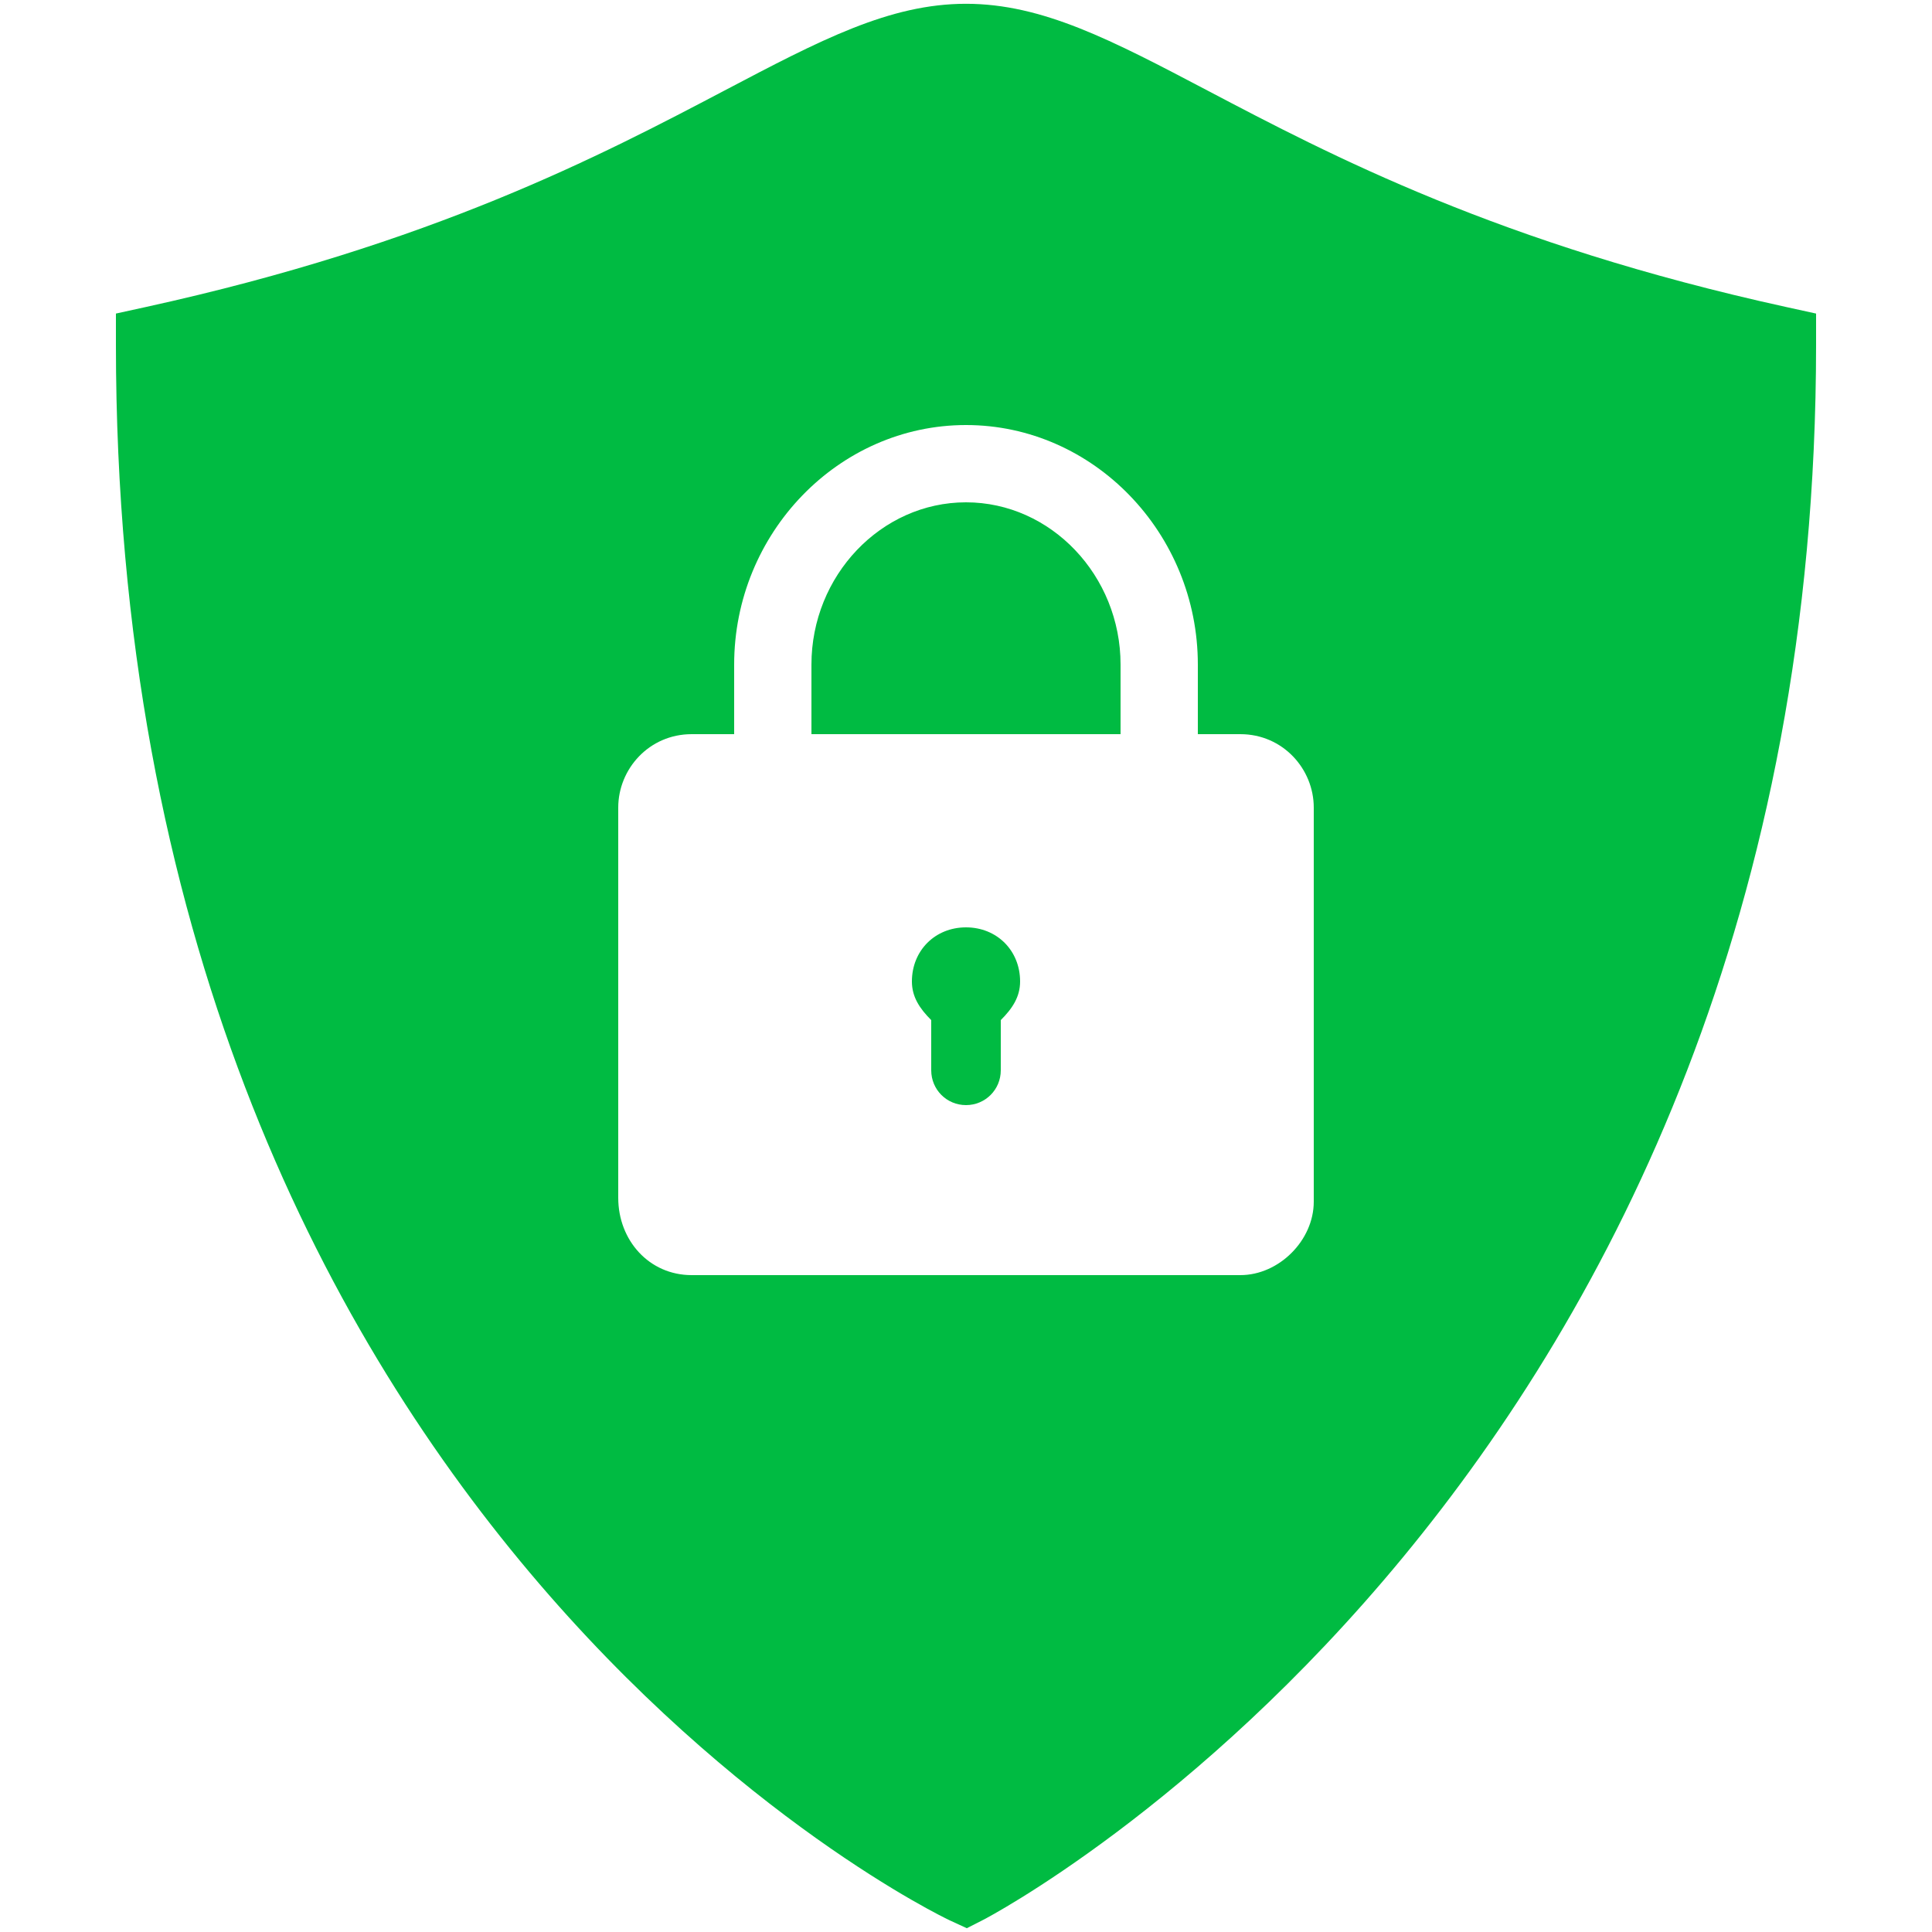 ﻿<?xml version="1.0" encoding="utf-8"?>
<svg xmlns="http://www.w3.org/2000/svg" viewBox="0 0 50 50" width="500" height="500">
  <path d="M25 0.098C23.019 0.098 21.23 1.039 18.752 2.342C15.561 4.02 11.187 6.318 3.785 7.943L3 8.115L3 8.92C3 39.385 24.364 49.6 24.58 49.699L25.021 49.902L25.453 49.682C25.669 49.572 47 38.37 47 8.92L47 8.115L46.215 7.943C38.813 6.318 34.439 4.02 31.248 2.342C28.77 1.039 26.981 0.098 25 0.098 z M 25 11C28.3 11 31 13.799 31 17.199L31 19L32.1 19C33.2 19 34 19.9 34 20.9L34 31.1C34 32.1 33.1 33 32.1 33L17.9 33C16.8 33 16 32.1 16 31L16 20.9C16 19.9 16.8 19 17.9 19L19 19L19 17.199C19 13.799 21.7 11 25 11 z M 25 13C22.8 13 21 14.899 21 17.199L21 19L29 19L29 17.199C29 14.899 27.2 13 25 13 z M 25 24C24.2 24 23.6 24.6 23.6 25.4C23.6 25.8 23.8 26.1 24.1 26.4L24.1 27.699C24.1 28.199 24.5 28.6 25 28.6C25.5 28.6 25.9 28.199 25.9 27.699L25.9 26.4C26.2 26.1 26.4 25.8 26.4 25.4C26.4 24.6 25.8 24 25 24 z" fill="#00BB42" />
</svg>